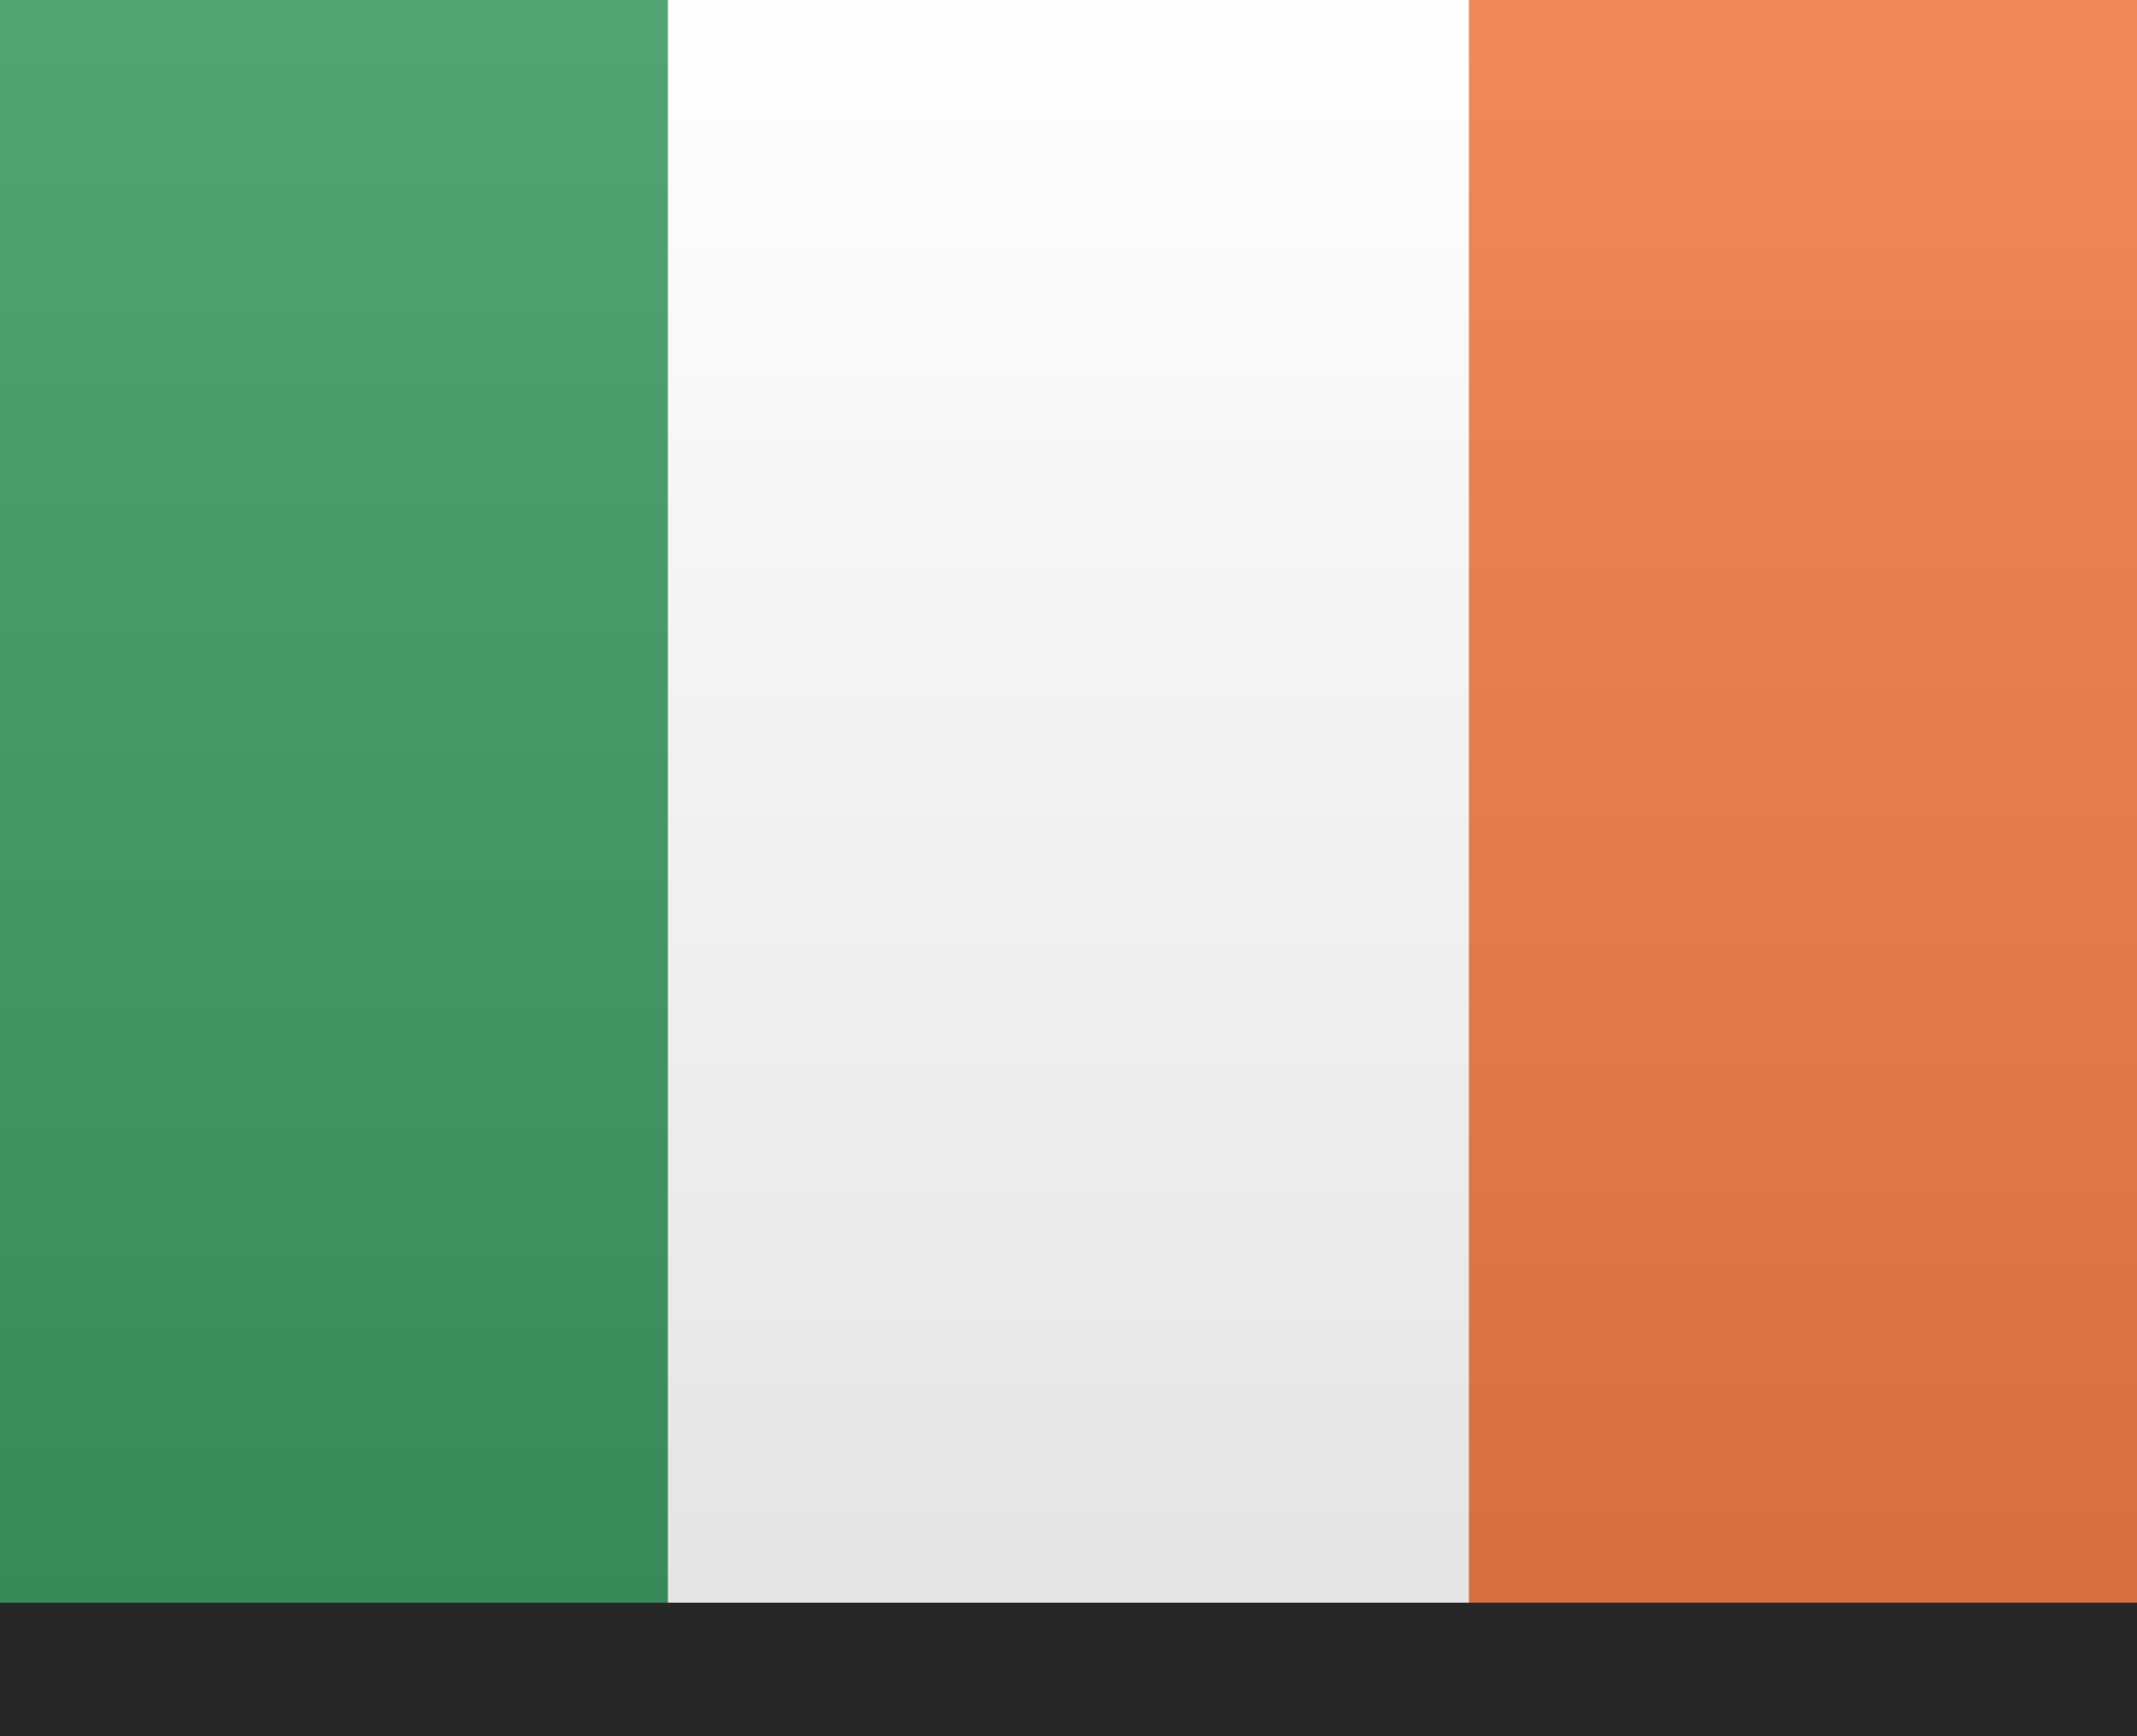 <?xml version="1.0" encoding="utf-8"?>
<!-- Generator: Adobe Illustrator 25.4.1, SVG Export Plug-In . SVG Version: 6.00 Build 0)  -->
<svg version="1.1" id="Layer_1" xmlns="http://www.w3.org/2000/svg" xmlns:xlink="http://www.w3.org/1999/xlink" x="0px" y="0px"
	 width="16px" height="13px" viewBox="0 0 16 13" enable-background="new 0 0 16 13" xml:space="preserve">
<rect x="0" y="0" width="16" height="13" fill="#333333" stroke="none"/>
<g>
	<rect fill="#409A63" width="5" height="12"/>
	<rect x="5" fill="#FFFFFF" width="6" height="12"/>
	<rect x="11" fill="#EE7E46" width="5" height="12"/>
</g>
<rect id="shadow" y="12" opacity="0.25" enable-background="new    " width="16" height="1"/>
<linearGradient id="Gradient_00000116211110017556432240000013453568609737985694_" gradientUnits="userSpaceOnUse" x1="8" y1="8" x2="8" y2="20" gradientTransform="matrix(1 0 0 1 0 -8)">
	<stop  offset="0" style="stop-color:#FFFFFF;stop-opacity:0.1"/>
	<stop  offset="1" style="stop-color:#000000;stop-opacity:0.1"/>
</linearGradient>
<rect id="Gradient" fill="url(#Gradient_00000116211110017556432240000013453568609737985694_)" width="16" height="12"/>
</svg>
